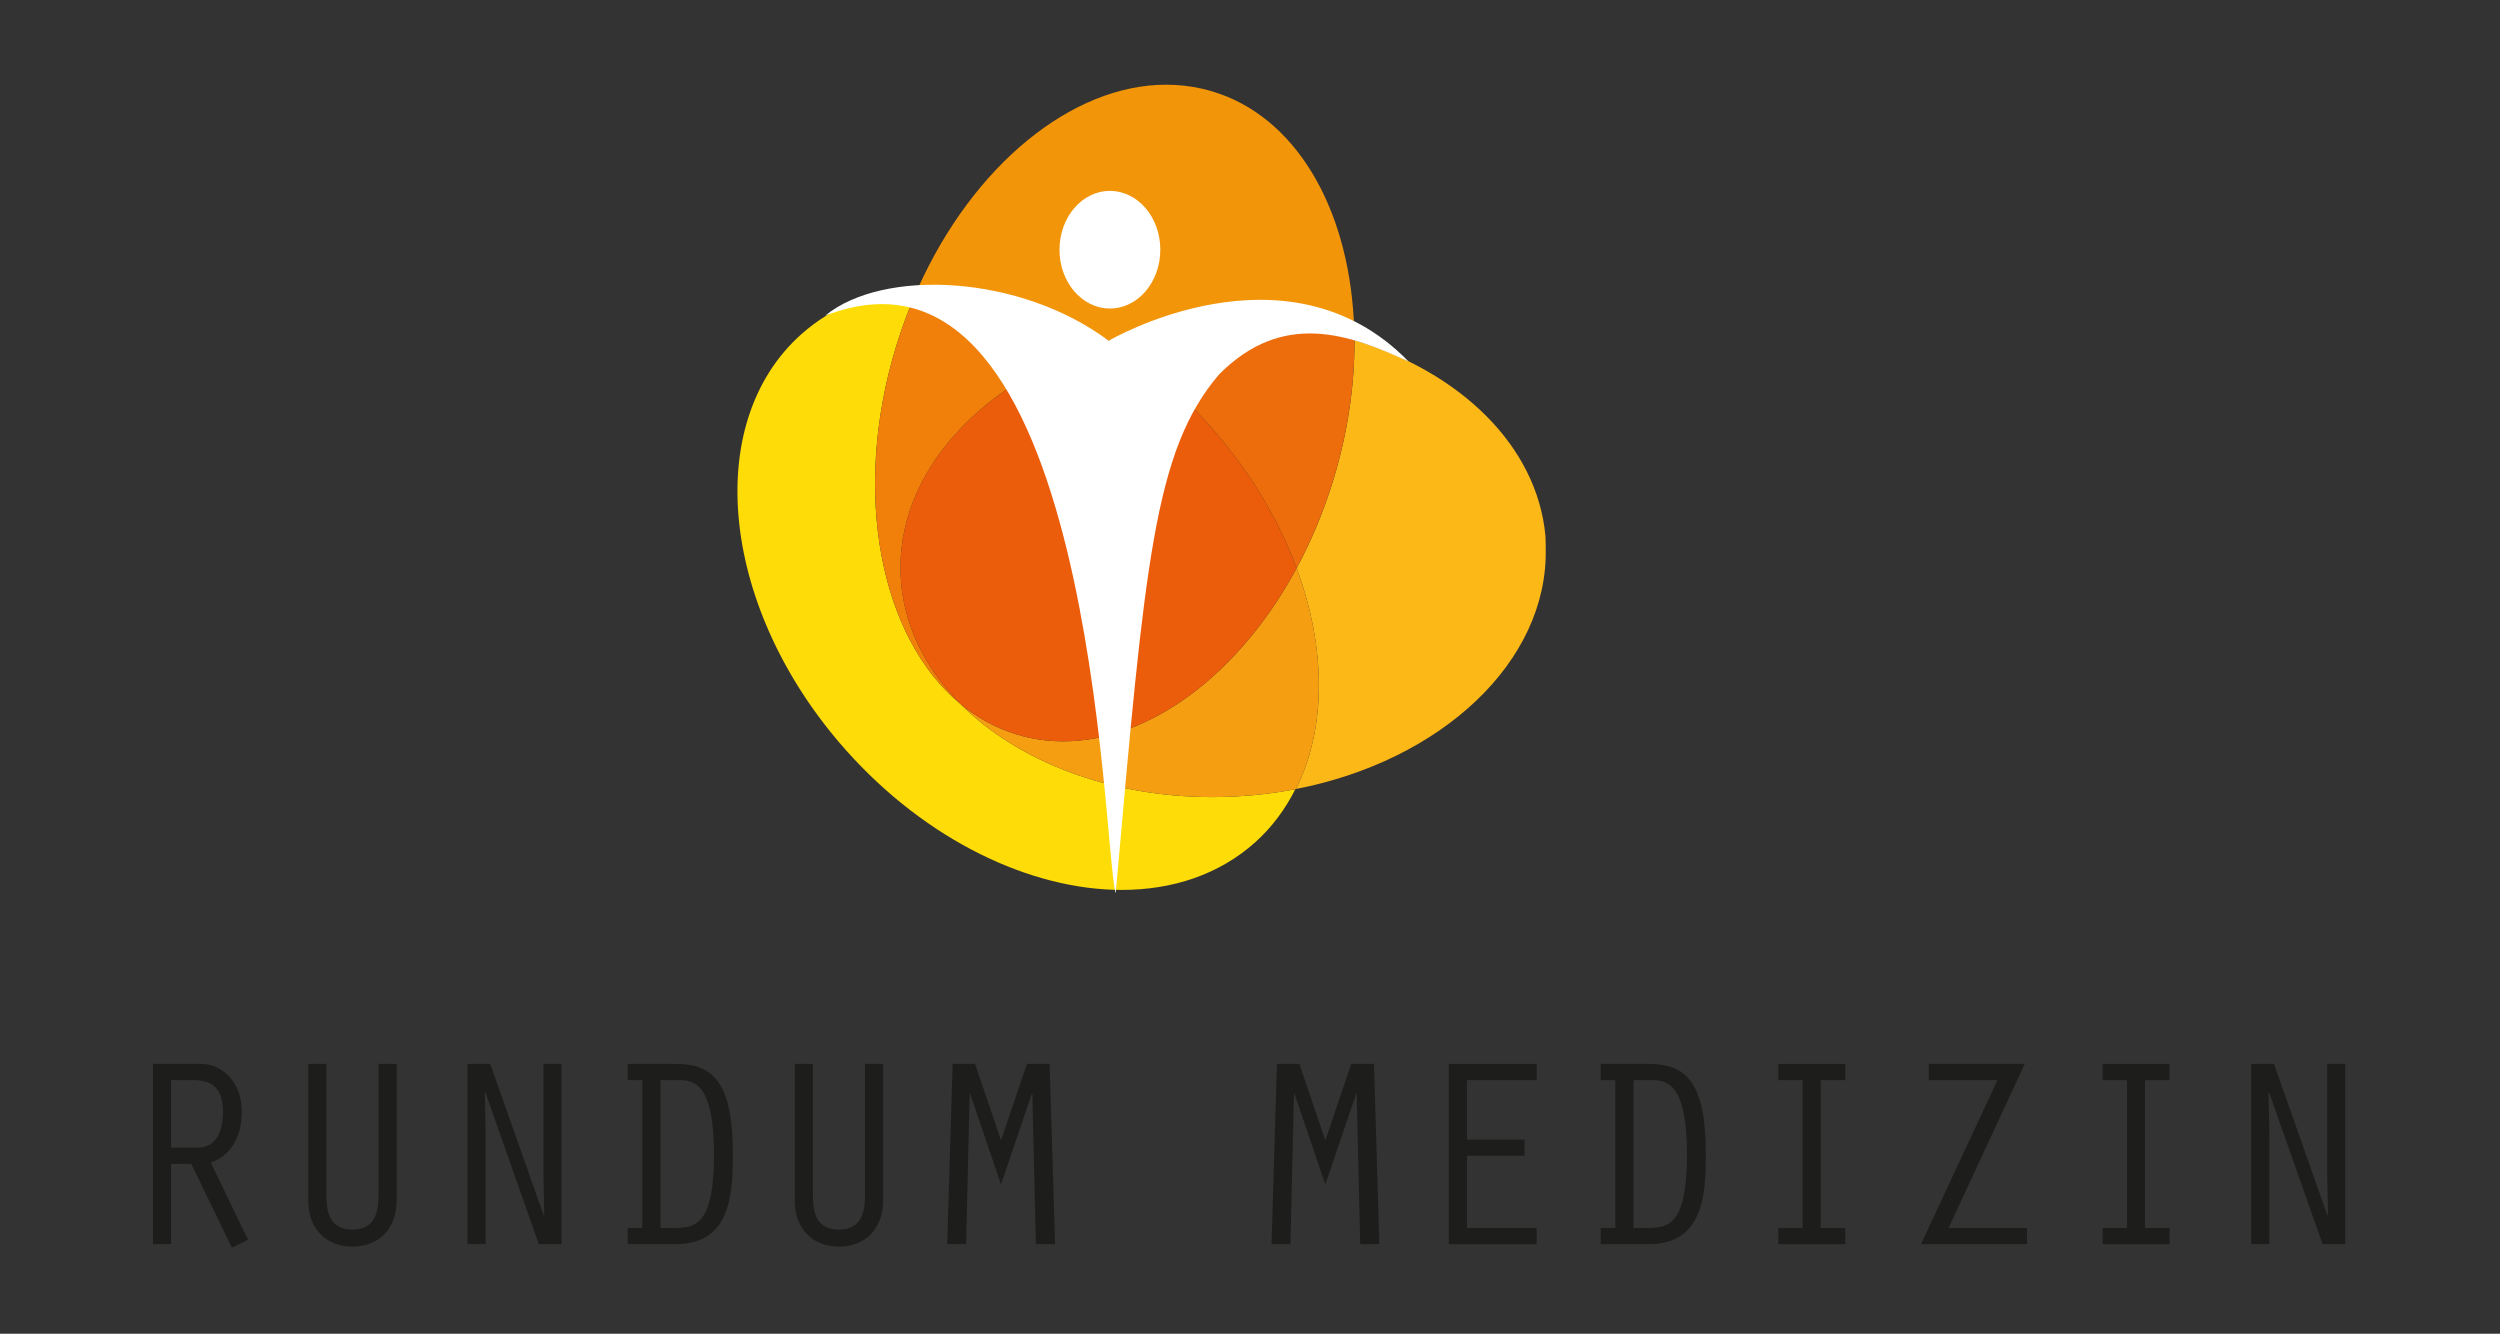 <?xml version="1.0" encoding="UTF-8"?>
<svg xmlns="http://www.w3.org/2000/svg" width="851" height="454" viewBox="0 0 851 454" fill="none">
  <rect x="0" y="0" width="851" height="454" fill="#333333" stroke="none"/>
  <path d="M52.05 362.15H68.61C74.68 362.15 82.32 367.39 82.32 378.43C82.32 385.97 79.28 393.15 71.74 395.72L84.44 422.03L78.92 424.7L65.12 396.18H58.22V423.5H52.06V362.14L52.05 362.15ZM58.21 390.67H67.23C72.57 390.67 75.88 386.71 75.88 378.43C75.88 370.15 72.02 367.67 65.76 367.67H58.22V390.67H58.21Z" fill="#1D1D1B"></path>
  <path d="M111.11 362.15V406.77C111.11 412.84 112.31 418.55 119.94 418.55C127.57 418.55 128.86 412.75 128.86 406.77V362.15H135.02V408.61C135.02 418.18 129.04 424.34 119.93 424.34C110.82 424.34 104.93 417.99 104.93 408.88V362.15H111.09H111.11Z" fill="#1D1D1B"></path>
  <path d="M159.14 362.15H166.87L185.09 413.76L185.27 413.58L184.99 399.87V362.15H191.15V423.51H183.42L165.21 371.81L165.03 371.99L165.31 385.88V423.51H159.15V362.15H159.14Z" fill="#1D1D1B"></path>
  <path d="M213.69 367.67V362.15H229.88C242.21 362.15 249.47 367.58 249.47 392.88C249.47 406.4 248.73 423.51 230.06 423.51H213.68V417.99H218.65V367.67H213.68H213.69ZM224.82 417.99H229.88C237.33 417.99 243.04 416.06 243.04 392.88C243.04 369.7 236.78 367.67 231.36 367.67H224.83V417.99H224.82Z" fill="#1D1D1B"></path>
  <path d="M276.71 362.15V406.77C276.71 412.84 277.91 418.55 285.54 418.55C293.17 418.55 294.46 412.75 294.46 406.77V362.15H300.62V408.61C300.62 418.18 294.64 424.34 285.53 424.34C276.42 424.34 270.53 417.99 270.53 408.88V362.15H276.69H276.71Z" fill="#1D1D1B"></path>
  <path d="M349.57 362.15H357.3L359.14 423.51H352.61L351.41 372.36H351.23L340.74 403.18L330.25 372.36H330.07L328.87 423.51H322.43L324.27 362.15H331.91L340.74 388.18L349.57 362.15Z" fill="#1D1D1B"></path>
  <path d="M459.97 362.15H467.7L469.54 423.51H463.01L461.81 372.36H461.63L451.14 403.18L440.65 372.36H440.47L439.27 423.51H432.83L434.67 362.15H442.31L451.14 388.18L459.97 362.15Z" fill="#1D1D1B"></path>
  <path d="M493.18 362.15H523.08V367.67H499.35V387.91H518.95V393.43H499.35V417.99H523.08V423.51H493.18V362.15Z" fill="#1D1D1B"></path>
  <path d="M544.89 367.67V362.15H561.08C573.41 362.15 580.67 367.58 580.67 392.88C580.67 406.4 579.93 423.51 561.26 423.51H544.88V417.99H549.85V367.67H544.88H544.89ZM556.02 417.99H561.08C568.53 417.99 574.24 416.06 574.24 392.88C574.24 369.7 567.98 367.67 562.56 367.67H556.03V417.99H556.02Z" fill="#1D1D1B"></path>
  <path d="M613.61 367.67H605.33V362.15H628.14V367.67H619.77V417.99H628.14V423.51H605.33V417.99H613.61V367.67Z" fill="#1D1D1B"></path>
  <path d="M679.94 367.67H656.57V362.15H689.23L663.29 417.99H689.97V423.51H653.91L679.94 367.67Z" fill="#1D1D1B"></path>
  <path d="M724.01 367.67H715.73V362.15H738.54V367.67H730.17V417.99H738.54V423.51H715.73V417.99H724.01V367.67Z" fill="#1D1D1B"></path>
  <path d="M766.33 362.15H774.06L792.27 413.76L792.45 413.58L792.17 399.87V362.15H798.33V423.51H790.6L772.39 371.81L772.21 371.99L772.49 385.88V423.51H766.33V362.15Z" fill="#1D1D1B"></path>
  <path d="M377.5 116.05C357.95 103.99 337.17 97.62 318.11 97.62C316.26 97.62 314.43 97.68 312.62 97.8C331.46 56.13 364.93 28.83 396.98 28.83C401.11 28.83 405.23 29.29 409.28 30.22C410.49 30.5 411.7 30.82 412.9 31.19C414.44 31.66 415.94 32.2 417.42 32.79C417.42 32.79 417.44 32.79 417.45 32.8C417.46 32.8 417.48 32.81 417.49 32.82C417.51 32.82 417.52 32.83 417.54 32.84C417.54 32.84 417.55 32.84 417.56 32.84C417.58 32.85 417.61 32.86 417.63 32.87H417.64C444.81 44.05 460.81 76.68 461.03 115.73C448.44 111.92 434.62 109.83 420.14 109.83C417.51 109.83 414.86 109.9 412.19 110.04C399.99 110.68 388.32 112.75 377.5 116.02" fill="#F29509"></path>
  <path d="M381.86 302.93C350.93 302.93 315.48 286.18 288.1 255.51C245.46 207.73 238.59 144.27 272.77 113.77C283.68 104.03 297.48 98.88 312.57 97.87C309.71 104.21 307.18 110.89 305.05 117.85C289.75 167.9 299.71 217.1 326.94 239.64C346.28 259.02 377.51 271.32 412.67 271.33C415.3 271.33 417.95 271.26 420.62 271.12C427.58 270.75 434.37 269.92 440.93 268.67C437.47 275.48 432.97 281.63 427.19 286.79C414.95 297.71 399.11 302.93 381.85 302.93" fill="#FEDC08"></path>
  <path d="M326.95 239.64C299.71 217.09 289.75 167.9 305.06 117.85C307.19 110.89 309.71 104.21 312.58 97.87H312.6C312.6 97.85 312.62 97.83 312.63 97.81C314.44 97.69 316.27 97.63 318.12 97.63C337.18 97.63 357.96 103.99 377.51 116.06C334.53 129.04 304.74 160.83 306.6 196.36C307.46 212.7 314.89 227.55 326.96 239.65" fill="#F08009"></path>
  <path d="M441.1 268.61C451.59 247.87 451.44 220.59 441.38 193.4C446.35 184.18 450.59 174.1 453.88 163.34C458.84 147.1 461.15 130.96 461.07 115.78C497.14 126.7 523.18 151.75 526.06 182.34C526.06 182.4 526.07 182.46 526.08 182.52C526.08 182.55 526.08 182.58 526.08 182.61C526.08 182.61 526.08 182.67 526.08 182.7C526.08 182.77 526.09 182.83 526.1 182.89C526.1 182.89 526.1 182.95 526.1 182.98C526.1 182.98 526.1 183.04 526.1 183.07C526.1 183.07 526.1 183.073 526.1 183.08C526.1 183.08 526.1 183.14 526.1 183.17C526.1 183.17 526.1 183.23 526.1 183.25C526.1 183.25 526.1 183.25 526.1 183.26C526.1 183.29 526.1 183.32 526.1 183.35C526.1 183.35 526.1 183.4 526.1 183.43V183.44C526.1 183.47 526.1 183.5 526.1 183.53C526.1 183.53 526.1 183.59 526.1 183.62C526.1 183.62 526.1 183.62 526.1 183.63C526.1 183.66 526.1 183.69 526.1 183.72C526.1 183.72 526.1 183.78 526.1 183.81C526.1 183.87 526.1 183.93 526.11 183.99C526.11 184.06 526.11 184.12 526.12 184.18C526.12 184.25 526.12 184.31 526.13 184.37C526.13 184.44 526.13 184.5 526.14 184.56C526.14 184.63 526.14 184.69 526.15 184.75C526.15 184.75 526.15 184.81 526.15 184.84C526.15 184.9 526.15 184.95 526.15 185.01C526.15 185.01 526.15 185.05 526.15 185.06C526.15 185.06 526.15 185.1 526.15 185.12C526.15 185.12 526.15 185.16 526.15 185.18C526.15 185.3 526.15 185.41 526.16 185.52C526.16 185.52 526.16 185.56 526.16 185.58C526.16 185.58 526.16 185.62 526.16 185.64C526.16 185.66 526.16 185.67 526.16 185.69C526.16 185.79 526.16 185.88 526.16 185.98C526.16 185.98 526.16 186.02 526.16 186.03C526.16 186.03 526.16 186.07 526.16 186.09C526.16 186.09 526.16 186.13 526.16 186.15C526.16 186.15 526.16 186.19 526.16 186.21C526.16 186.33 526.16 186.44 526.16 186.56C526.16 186.56 526.16 186.6 526.16 186.62C527.04 225.21 490.65 259.04 440.96 268.61" fill="#FBB817"></path>
  <path d="M441.37 193.4C435.2 176.74 425.31 160.11 411.87 145.04C401.37 133.27 389.67 123.56 377.5 116.05C388.32 112.78 399.99 110.71 412.19 110.07C414.86 109.93 417.51 109.86 420.14 109.86C434.62 109.86 448.44 111.95 461.03 115.76C461.03 115.76 461.03 115.76 461.03 115.77C461.03 115.77 461.04 115.77 461.05 115.77C461.13 130.95 458.83 147.09 453.86 163.33C450.57 174.09 446.33 184.17 441.36 193.39" fill="#ED6C0C"></path>
  <path d="M412.68 271.33C377.53 271.33 346.29 259.03 326.95 239.64C332.59 244.31 338.97 247.83 346.02 249.99C351.24 251.59 356.57 252.35 361.95 252.35C391.36 252.35 421.97 229.38 441.38 193.4C451.44 220.59 451.59 247.87 441.1 268.61C441.05 268.61 441 268.63 440.96 268.64C440.96 268.64 440.96 268.66 440.95 268.67C434.39 269.92 427.6 270.76 420.64 271.12C417.97 271.26 415.32 271.33 412.69 271.33" fill="#F59E12"></path>
  <path d="M361.95 252.35C356.58 252.35 351.24 251.58 346.02 249.99C338.97 247.84 332.59 244.31 326.95 239.64C314.88 227.54 307.45 212.69 306.59 196.35C304.73 160.83 334.52 129.03 377.5 116.05C389.67 123.56 401.36 133.28 411.87 145.04C425.32 160.11 435.21 176.74 441.37 193.4C421.97 229.38 391.36 252.35 361.94 252.35" fill="#EB5D0B"></path>
  <path d="M377.81 105.02C387.29 105.02 394.97 96.06 394.97 85C394.97 73.94 387.29 64.98 377.81 64.98C368.33 64.98 360.65 73.94 360.65 85C360.65 96.06 368.33 105.02 377.81 105.02Z" fill="white"></path>
  <path d="M377.4 115.99C377.4 115.99 437.92 80.36 479.49 123.07C459.47 113.86 436.83 105.47 415.01 127.41C392.86 153.27 389.74 191.72 379.78 304.12C375.33 289.18 372.67 71.88 280.9 107.45C300.71 91.25 347.31 93.49 377.4 115.99Z" fill="white"></path>
</svg>
